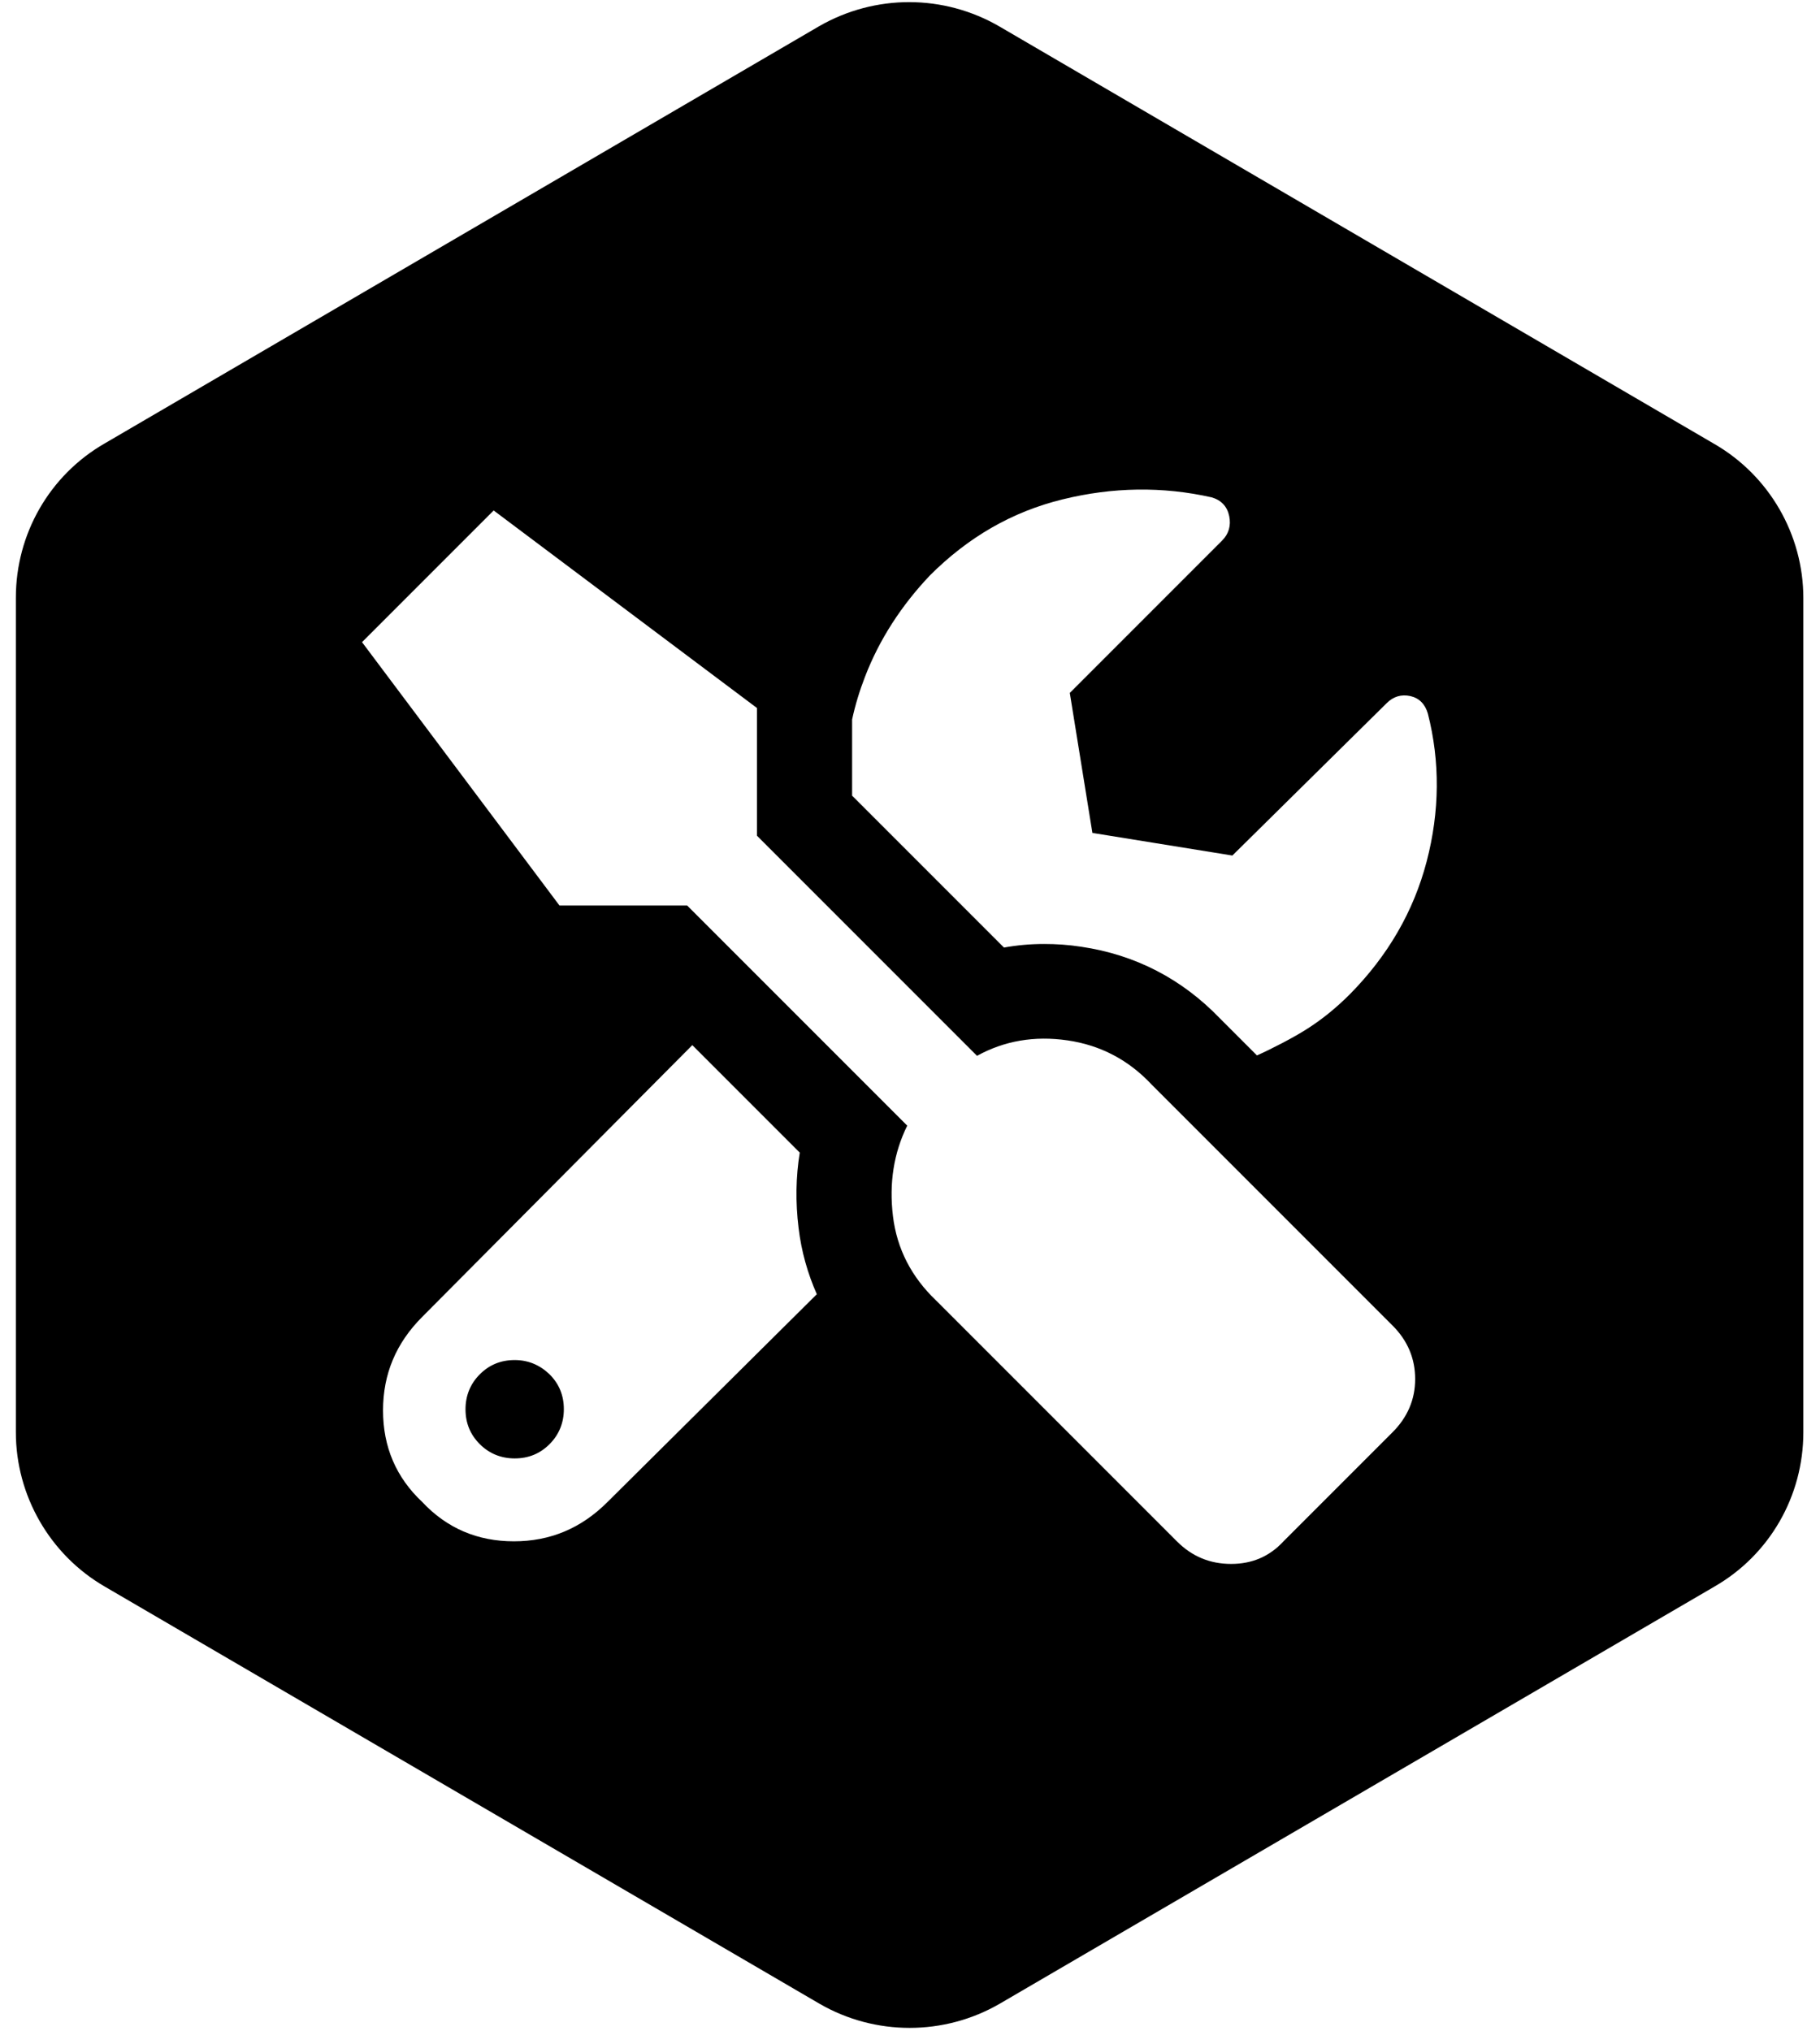 <?xml version="1.0" encoding="UTF-8" standalone="no"?>
<!DOCTYPE svg PUBLIC "-//W3C//DTD SVG 1.1//EN" "http://www.w3.org/Graphics/SVG/1.1/DTD/svg11.dtd">
<svg width="100%" height="100%" viewBox="0 0 459 512" version="1.1" xmlns="http://www.w3.org/2000/svg" xmlns:xlink="http://www.w3.org/1999/xlink" xml:space="preserve" xmlns:serif="http://www.serif.com/" style="fill-rule:evenodd;clip-rule:evenodd;stroke-linejoin:round;stroke-miterlimit:2;">
    <path d="M214.9,200.8L252.9,238.8L253.2,238.8L214.9,200.5L214.9,200.8Z" style="fill:none;fill-rule:nonzero;"/>
    <g>
        <path d="M129.8,342.9C126.3,342.9 123.4,344.1 121,346.5C118.6,348.9 117.4,351.9 117.4,355.3C117.4,358.8 118.6,361.7 121,364.1C123.4,366.5 126.4,367.7 129.8,367.7C133.3,367.7 136.2,366.5 138.6,364.1C141,361.7 142.2,358.7 142.2,355.3C142.2,351.8 141,348.9 138.6,346.5C136.2,344.2 133.3,342.9 129.8,342.9Z" style="fill-rule:nonzero;"/>
        <path d="M432.3,111.9L252.1,6.7C238,-1.5 220.7,-1.5 206.6,6.6L26.4,111.8C12.5,119.8 4,134.6 4,150.7L4,361.1C4,377.1 12.6,392 26.4,400L206.7,505.2C220.7,513.3 238.1,513.3 252.1,505.2L432.4,400C446.3,392 454.8,377.2 454.8,361.1L454.8,150.8C454.8,134.8 446.2,119.9 432.3,111.9ZM153.2,378.7C146.6,385.3 138.8,388.6 129.6,388.6C120.4,388.6 112.7,385.3 106.5,378.7C99.9,372.5 96.6,364.8 96.6,355.6C96.6,346.4 99.9,338.6 106.5,332L174.6,263.5L201.7,290.6C200.7,296.7 200.6,303.1 201.4,309.6C202.1,315.5 203.7,321.1 206,326.3L153.2,378.7ZM351.2,361.1L323.7,388.6C320.2,392.4 315.8,394.3 310.5,394.3C305.1,394.3 300.6,392.4 296.8,388.6L236.1,327.9C229.9,322 226.2,314.9 225.2,306.6C224.2,298.3 225.4,290.7 228.8,283.8L173.3,228.3L141.1,228.3L91.3,161.9L124.5,128.7L190.9,178.5L190.9,210.7L246.4,266.2C253.3,262.4 260.9,261.1 269.2,262.3C277.5,263.5 284.6,267.2 290.5,273.5L351.2,334.2C355,338 356.9,342.5 356.9,347.7C356.9,352.8 355,357.3 351.2,361.1ZM359.8,217.2C356.5,229.8 350,241 340.4,250.7C336.9,254.2 333.3,257.1 329.5,259.5C326.2,261.6 321,264.3 317,266.1L307.7,256.8C298.1,246.8 286.3,240.7 272.7,238.7C269.5,238.2 266.4,238 263.3,238C259.9,238 256.5,238.3 253.2,238.9L214.9,200.6L214.9,181.4C215.7,177.7 216.8,174.1 218.2,170.5C221.8,161.2 227.3,152.7 234.5,145.1C244.2,135.4 255.3,129 268,125.9C280.6,122.8 293.2,122.6 305.6,125.4C308,126.1 309.5,127.7 310,130.1C310.5,132.5 309.9,134.6 308.2,136.3L269.8,174.7L275.5,210L310.8,215.7L349.7,177.3C351.4,175.6 353.4,175 355.7,175.5C357.9,176 359.4,177.5 360.1,179.9C363.2,192 363.1,204.6 359.8,217.2Z" style="fill-rule:nonzero;"/>
    </g>
</svg>
